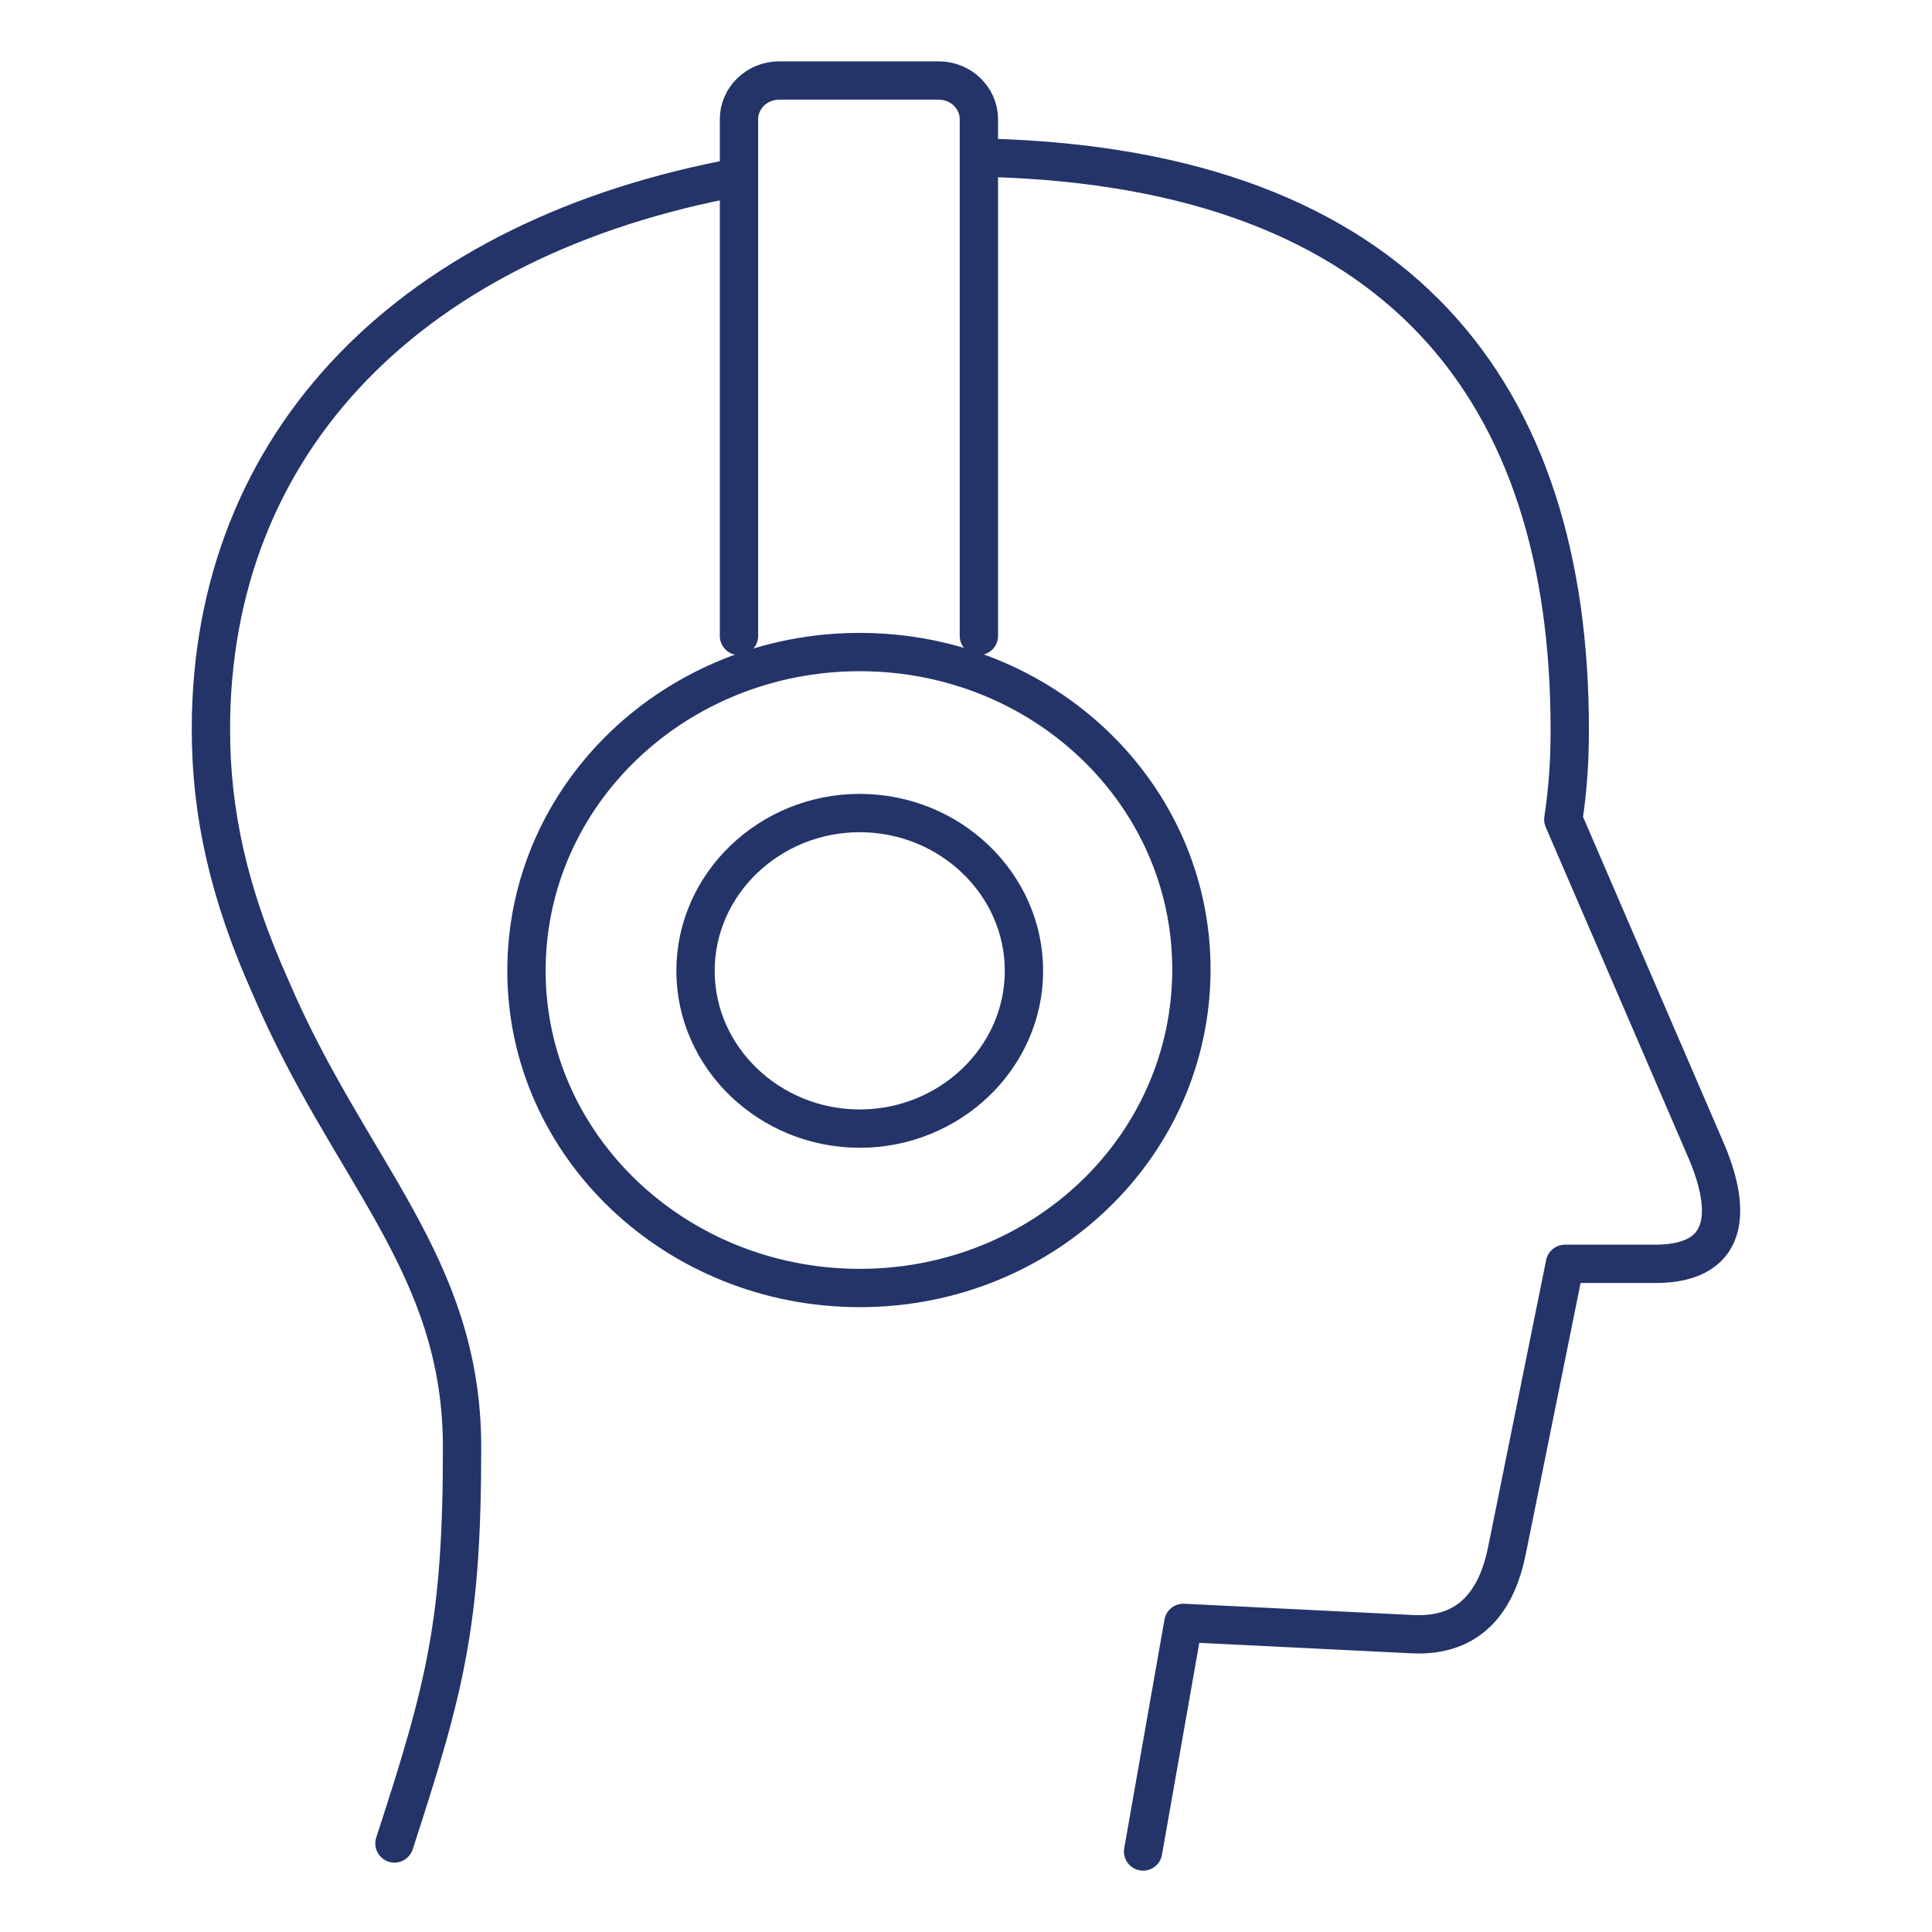 <?xml version="1.0" encoding="utf-8"?>
<!-- Generator: Adobe Illustrator 24.3.0, SVG Export Plug-In . SVG Version: 6.00 Build 0)  -->
<svg version="1.1" id="Capa_1" xmlns="http://www.w3.org/2000/svg" xmlns:xlink="http://www.w3.org/1999/xlink" x="0px" y="0px"
	 viewBox="0 0 120 120" style="enable-background:new 0 0 120 120;" xml:space="preserve">
<style type="text/css">
	.st0{fill:none;stroke:#243469;stroke-width:2.38;stroke-linecap:round;stroke-linejoin:round;stroke-miterlimit:10;}
</style>
<g>
	<path class="st0" d="M71,115l2.5-14.2l14.2,0.7c3.7,0.2,5.3-2.2,5.9-5.2l3.6-17.8h5.6c5,0,4.6-3.8,3.1-7.2l-8.8-20.4
		c0.3-2,0.4-3.7,0.4-5.6c0-20.9-10.5-34.8-36.1-35.5"/>
	<path class="st0" d="M45.9,11c-20.2,3.7-32.8,16.3-32.8,34.3c0,5.2,1.1,10.2,3.7,16c4.9,11.5,11.9,17.2,11.9,28.6
		c0,10.8-1,14.8-4.2,24.6"/>
	<path class="st0" d="M53.4,40.5c11.4,0,20.6,8.8,20.6,19.7C74,71.2,64.8,80,53.4,80C42,80,32.7,71.2,32.7,60.3
		C32.7,49.3,42,40.5,53.4,40.5L53.4,40.5z"/>
	<path class="st0" d="M45.9,39.5V7.4C45.9,6.1,47,5,48.4,5h9.9c1.4,0,2.5,1.1,2.5,2.4v32.1"/>
	<path class="st0" d="M53.4,50.5c5.6,0,10.2,4.4,10.2,9.8c0,5.4-4.6,9.8-10.2,9.8c-5.6,0-10.2-4.4-10.2-9.8
		C43.2,54.9,47.8,50.5,53.4,50.5L53.4,50.5z"/>
</g>
</svg>
